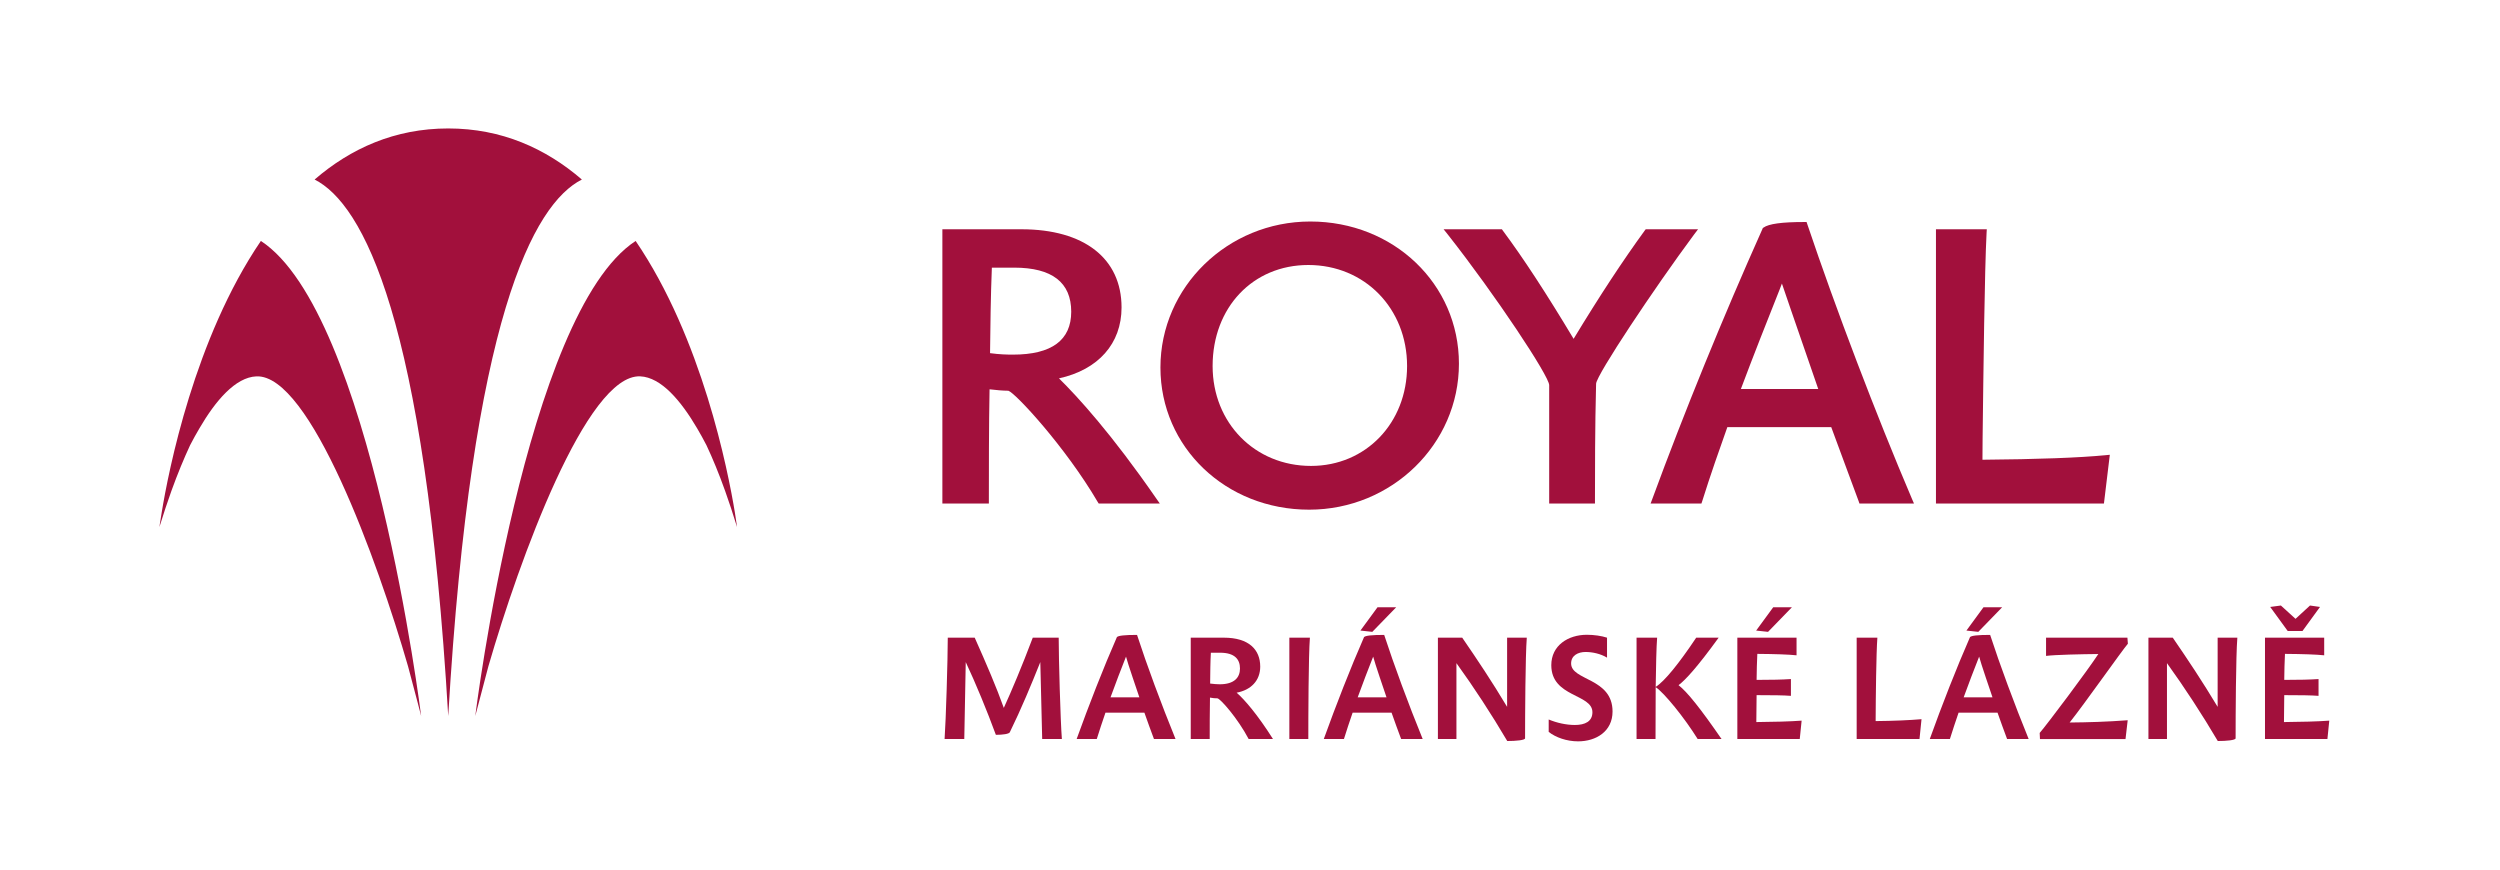 <?xml version="1.0" encoding="utf-8"?>
<!-- Generator: Adobe Illustrator 15.1.0, SVG Export Plug-In . SVG Version: 6.00 Build 0)  -->
<!DOCTYPE svg PUBLIC "-//W3C//DTD SVG 1.1//EN" "http://www.w3.org/Graphics/SVG/1.1/DTD/svg11.dtd">
<svg version="1.1" id="Vrstva_1" xmlns="http://www.w3.org/2000/svg" xmlns:xlink="http://www.w3.org/1999/xlink" x="0px" y="0px"
	 width="230px" height="80px" viewBox="0 0 230 80" enable-background="new 0 0 230 80" xml:space="preserve">
<path fill="#A2103C" d="M90.975,46.021c0-2.44,0-6.896,0.064-10.204c0.662,0.077,1.19,0.125,1.73,0.132
	c0.635,0.188,5.234,5.143,8.22,10.231l0.092,0.145h5.621l-0.338-0.481c-4.092-5.92-7.222-9.348-8.938-11.034
	c3.623-0.797,5.757-3.205,5.757-6.521c0-4.511-3.439-7.196-9.211-7.196h-7.273v25.232h4.277v-0.304H90.975z M91.251,24.623h2.055
	c3.485,0,5.247,1.366,5.247,4.054c0,2.622-1.801,3.948-5.355,3.948c-0.528,0-1.237-0.014-2.113-0.135
	C91.114,29.92,91.144,27.27,91.251,24.623"/>
<path fill="#A2103C" d="M120.441,46.89c7.598,0,13.781-6.025,13.781-13.429c0-7.333-6.008-13.082-13.676-13.082
	c-7.603,0-13.786,6.029-13.786,13.43C106.76,41.144,112.77,46.89,120.441,46.89 M120.365,24.38c5.184,0,9.086,3.992,9.086,9.295
	c0,5.242-3.799,9.19-8.839,9.19c-5.158,0-9.052-3.948-9.052-9.19C111.561,28.286,115.266,24.38,120.365,24.38"/>
<path fill="#A2103C" d="M156.221,21.093h-4.816l-0.096,0.125c-2.008,2.761-4.155,6.019-6.537,9.955
	c-2.496-4.162-4.625-7.424-6.51-9.957l-0.088-0.124h-5.363l0.396,0.494c4.394,5.584,9.312,13.014,9.318,13.843v10.896h4.212v-0.304
	c0-2.373,0-6.786,0.104-10.725c0.057-0.835,5.34-8.769,9.01-13.716L156.221,21.093z"/>
<path fill="#A2103C" d="M162.176,20.982l-0.028,0.076c-3.622,8.091-7.22,16.914-10.138,24.854l-0.154,0.412h4.676l0.072-0.213
	c0.76-2.425,1.592-4.793,2.313-6.817h9.557c0.207,0.583,0.808,2.192,1.546,4.182c0.5,1.345,0.939,2.507,0.979,2.64l0.07,0.208h5.018
	l-0.184-0.424c-3.322-7.794-7.007-17.479-9.631-25.274l-0.066-0.2h-0.229c-2.032,0-3.252,0.165-3.731,0.511L162.176,20.982z
	 M160.16,35.791c1.146-3.058,2.48-6.428,3.568-9.161l0.208-0.544c0.427,1.271,1.263,3.674,2.021,5.874
	c0.556,1.596,1.077,3.117,1.322,3.831H160.16z"/>
<path fill="#A2103C" d="M194.103,41.839l-0.376,0.037c-2.457,0.238-6.274,0.377-11.341,0.42l0.014-2.015
	c0.076-6.147,0.182-15.419,0.366-18.869l0.019-0.319h-4.677v25.232h15.454L194.103,41.839z"/>
<path fill="#A2103C" d="M15.769,45.164c0.577-1.601,1.159-2.997,1.717-4.199c0.274-0.522,0.558-1.055,0.862-1.56
	c1.471-2.524,3.305-4.698,5.236-4.779c4.923-0.223,11.138,16.909,13.955,26.672c0.744,2.765,1.208,4.582,1.208,4.582
	S34.132,28.78,24,22.168c-6.093,8.958-8.488,21.085-9.131,25.021c-0.004,0.024-0.012,0.024-0.012,0.024l0.012-0.02
	c-0.139,0.822-0.203,1.292-0.203,1.292C15.034,47.293,15.41,46.175,15.769,45.164"/>
<path fill="#A2103C" d="M41.236,65.878c2.151-36.636,7.853-47.103,12.296-49.362c-3.319-2.857-7.376-4.699-12.296-4.699
	c-4.918,0-8.975,1.842-12.292,4.699C33.388,18.775,39.085,29.242,41.236,65.878"/>
<path fill="#A2103C" d="M44.933,61.295c2.827-9.763,9.042-26.891,13.967-26.671c1.929,0.082,3.754,2.258,5.235,4.78
	c0.303,0.506,0.588,1.037,0.861,1.561c0.565,1.202,1.142,2.598,1.714,4.197c0.36,1.012,0.734,2.131,1.096,3.324
	c0,0-0.06-0.472-0.191-1.292l0.006,0.018l-0.006-0.022c-0.644-3.936-3.034-16.063-9.136-25.022
	c-10.139,6.614-14.756,43.71-14.756,43.71S44.198,64.061,44.933,61.295"/>
<path fill="#A2103C" d="M95.015,58.665c-1,2.65-1.958,4.916-2.665,6.461c-0.678-1.904-1.572-3.982-2.677-6.461h-2.478
	c0,1.971-0.173,7.672-0.293,9.325h1.812l0.134-7.076c0.905,1.921,1.972,4.506,2.771,6.69c0.652,0,1.186-0.081,1.278-0.227
	c1.066-2.174,1.984-4.398,2.811-6.464l0.173,7.076h1.811c-0.132-1.708-0.292-7.408-0.292-9.325H95.015z"/>
<path fill="#A2103C" d="M102.168,64.154c0.453-1.239,0.973-2.613,1.425-3.744c0.134,0.547,1.067,3.263,1.228,3.744H102.168z
	 M105.285,65.565c0.081,0.267,0.786,2.172,0.88,2.425h1.984c-1.305-3.197-2.665-6.873-3.542-9.579c-1.16,0-1.718,0.067-1.852,0.202
	c-1.239,2.822-2.584,6.273-3.704,9.377h1.852c0.24-0.774,0.519-1.61,0.799-2.425H105.285z"/>
<path fill="#A2103C" d="M111.399,60.05h0.852c1.333,0,1.827,0.6,1.827,1.452c0,0.827-0.519,1.452-1.865,1.452
	c-0.266,0-0.547-0.026-0.88-0.067C111.347,61.835,111.347,60.969,111.399,60.05 M113.771,63.727c1.305-0.24,2.17-1.105,2.17-2.398
	c0-1.559-1.039-2.663-3.343-2.663h-3.05v9.325h1.745c0-0.934,0-2.545,0.025-3.811c0.293,0.054,0.468,0.066,0.68,0.066
	c0.265,0.015,1.865,1.825,2.878,3.744h2.238C115.688,65.738,114.504,64.366,113.771,63.727"/>
<path fill="#A2103C" d="M118.621,67.99h1.744c0-1.947,0.014-7.662,0.146-9.325h-1.891V67.99z"/>
<path fill="#A2103C" d="M128.451,55.866h-1.718l-1.573,2.146l1.092,0.119L128.451,55.866z M124.908,64.154
	c0.453-1.239,0.973-2.613,1.424-3.744c0.133,0.547,1.066,3.263,1.227,3.744H124.908z M128.024,65.565
	c0.081,0.267,0.786,2.172,0.88,2.425h1.983c-1.305-3.197-2.663-6.873-3.542-9.579c-1.16,0-1.719,0.067-1.853,0.202
	c-1.238,2.822-2.585,6.273-3.704,9.377h1.854c0.238-0.774,0.519-1.61,0.799-2.425H128.024z"/>
<path fill="#A2103C" d="M133.992,61.009c1.6,2.213,3.251,4.742,4.676,7.165c0.813,0,1.639-0.077,1.639-0.252
	c0-2.038,0.025-7.579,0.158-9.258h-1.811v6.367c-1.398-2.331-2.678-4.251-4.131-6.367h-2.236v9.326h1.705V61.009z"/>
<path fill="#A2103C" d="M147.846,58.665c-0.492-0.161-1.185-0.266-1.852-0.266c-1.731,0-3.275,0.984-3.275,2.797
	c0,2.969,3.783,2.623,3.783,4.329c0,0.841-0.668,1.173-1.613,1.173c-0.812,0-1.677-0.199-2.41-0.506v1.144
	c0.641,0.505,1.652,0.868,2.703,0.868c1.666,0,3.172-0.92,3.172-2.746c0-3.116-3.811-2.823-3.811-4.42
	c0-0.735,0.639-1.056,1.332-1.056c0.625,0,1.385,0.161,1.971,0.521V58.665z"/>
<path fill="#A2103C" d="M150.564,67.99h1.744c0-0.973,0-2.894,0.015-4.771c0.785,0.521,2.637,2.799,3.862,4.771h2.197
	c-1.93-2.799-3.155-4.332-3.955-4.955c0.641-0.482,1.719-1.654,3.689-4.37h-2.064c-1.584,2.373-2.916,4.021-3.729,4.528
	c0.026-1.865,0.066-3.688,0.132-4.528h-1.892V67.99z"/>
<path fill="#A2103C" d="M164.858,55.866h-1.72l-1.572,2.146l1.094,0.119L164.858,55.866z M161.674,60.157
	c1.611,0.013,2.892,0.053,3.609,0.132v-1.624h-5.447v9.325h5.742l0.172-1.691c-1.064,0.079-2.598,0.118-4.168,0.131
	c0-0.651,0.013-1.652,0.025-2.477c1.48,0,2.491,0.013,3.158,0.065v-1.545c-0.826,0.054-1.758,0.077-3.158,0.077
	C161.62,61.663,161.635,60.916,161.674,60.157"/>
<path fill="#A2103C" d="M172.559,66.34c0.012-2.319,0.053-6.196,0.159-7.674h-1.904v9.324h5.781l0.185-1.825
	C175.715,66.258,174.195,66.326,172.559,66.34"/>
<path fill="#A2103C" d="M184.201,55.866h-1.719l-1.571,2.146l1.091,0.119L184.201,55.866z M180.657,64.154
	c0.453-1.239,0.973-2.613,1.424-3.744c0.134,0.547,1.066,3.263,1.228,3.744H180.657z M183.773,65.565
	c0.081,0.267,0.786,2.172,0.88,2.425h1.984c-1.306-3.197-2.664-6.873-3.544-9.579c-1.157,0-1.718,0.067-1.852,0.202
	c-1.239,2.822-2.586,6.273-3.702,9.377h1.851c0.24-0.774,0.52-1.61,0.799-2.425H183.773z"/>
<path fill="#A2103C" d="M190.408,66.471c1.397-1.758,4.81-6.618,5.357-7.247l-0.043-0.558h-7.485v1.678
	c0.785-0.106,3.275-0.16,4.809-0.174c-0.945,1.455-4.741,6.515-5.395,7.261l0.026,0.561h7.871l0.2-1.73
	C193.912,66.404,192.046,66.458,190.408,66.471"/>
<path fill="#A2103C" d="M199.361,61.009c1.598,2.213,3.249,4.742,4.675,7.165c0.813,0,1.64-0.077,1.64-0.252
	c0-2.038,0.024-7.579,0.16-9.258h-1.813v6.367c-1.401-2.331-2.677-4.251-4.131-6.367h-2.236v9.326h1.706L199.361,61.009
	L199.361,61.009z"/>
<path fill="#A2103C" d="M211.828,58.052l1.612-2.213l-0.92-0.131l-1.332,1.225l-1.347-1.225l-0.983,0.131l1.611,2.213H211.828z
	 M210.217,60.157c1.612,0.013,2.893,0.053,3.609,0.132v-1.624h-5.447v9.325h5.743l0.171-1.691c-1.064,0.079-2.598,0.118-4.168,0.131
	c0-0.651,0.013-1.652,0.026-2.477c1.479,0,2.491,0.013,3.155,0.065v-1.545c-0.826,0.054-1.757,0.077-3.155,0.077
	C210.163,61.663,210.177,60.916,210.217,60.157"/>
</svg>

